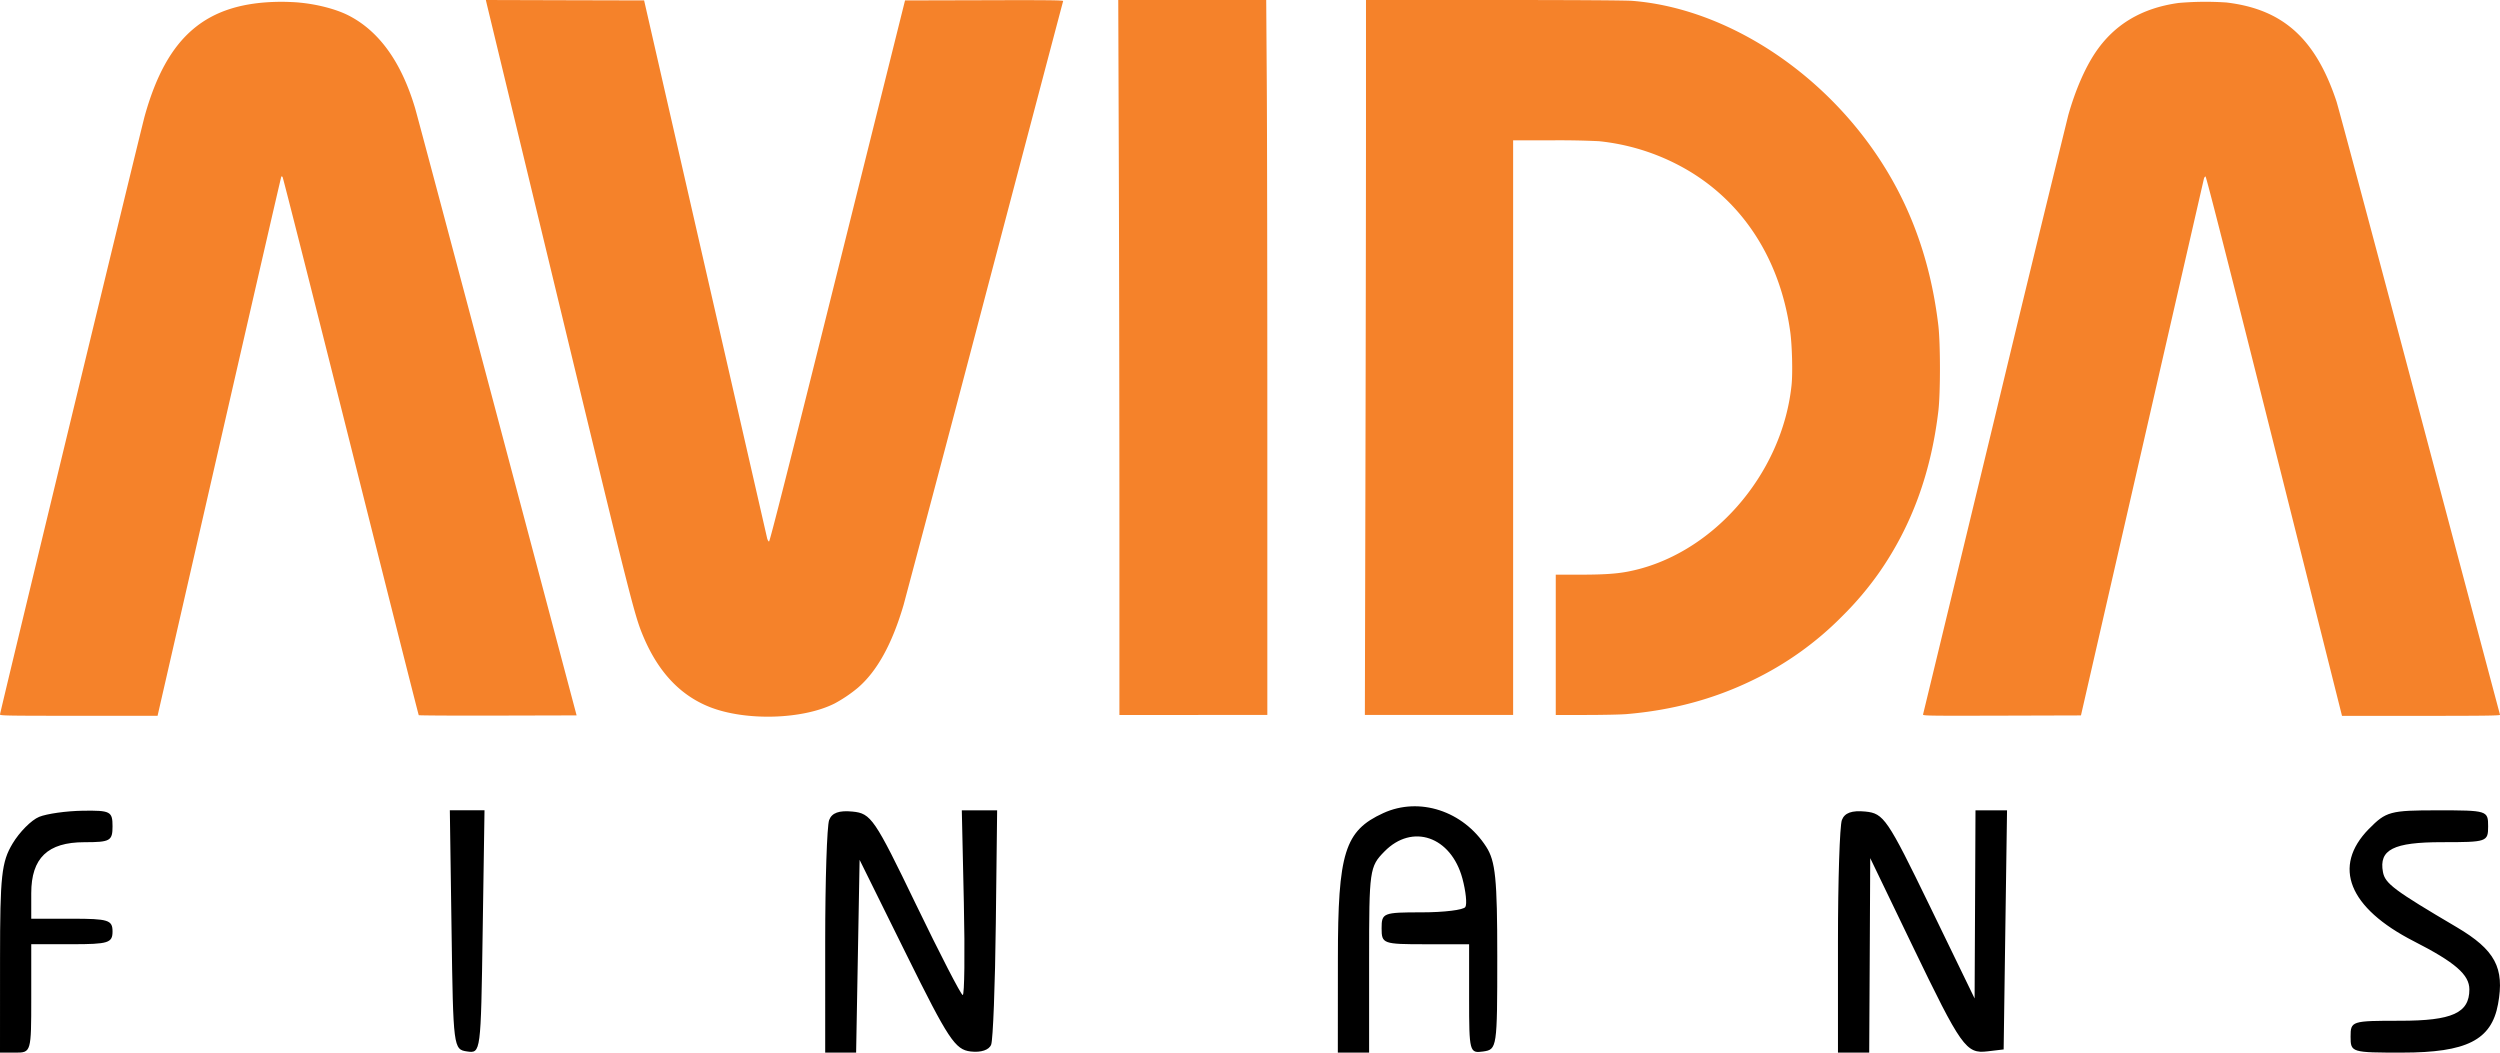 <svg width="76" height="32" fill="none" xmlns="http://www.w3.org/2000/svg"><path fill-rule="evenodd" clip-rule="evenodd" d="m21.438 8.135 1.882 8.224c.014.057.04.102.059.102.025 0 .612-2.317 2.084-8.224l2.05-8.224 2.41-.006c1.924-.006 2.406 0 2.397.025-.007.018-1.078 4.078-2.381 9.022a2426.952 2426.952 0 0 1-2.47 9.336c-.35 1.19-.806 2.016-1.393 2.521a4.258 4.258 0 0 1-.702.474c-.973.492-2.719.54-3.81.104-.887-.355-1.55-1.06-2.003-2.13-.27-.639-.355-.974-2.561-10.113L14.804.147 14.77 0l2.405.007 2.406.006 1.857 8.122Zm17.072-5.64c.01 1.372.017 6.262.017 10.867v8.373H34.03v-5.638c0-3.1-.008-7.991-.017-10.867L33.995 0h4.498l.017 2.495ZM49.623.026c2.568.204 5.262 1.799 7.073 4.187 1.239 1.634 1.971 3.502 2.23 5.684.064.544.065 2.058 0 2.598-.222 1.874-.81 3.485-1.788 4.894a9.7 9.7 0 0 1-1.125 1.334 9.764 9.764 0 0 1-2.75 1.963c-1.177.57-2.438.907-3.82 1.023-.168.014-.72.026-1.227.026h-.921V17.47H48c.725 0 1.113-.024 1.468-.09 2.551-.479 4.714-2.938 4.996-5.681.037-.36.016-1.195-.04-1.607-.317-2.313-1.554-4.137-3.464-5.107a6.67 6.67 0 0 0-2.356-.693 26.006 26.006 0 0 0-1.417-.026h-1.188v17.469h-4.507l.017-7.298c.01-4.014.017-8.904.017-10.867V0h3.885c2.402 0 4.01.01 4.212.026ZM9.113.08C9.65.13 10.21.278 10.576.46c.94.473 1.62 1.412 2.042 2.825.05.167 1.175 4.389 2.501 9.383l2.41 9.08-2.39.006c-1.315.003-2.4-.002-2.409-.013-.01-.01-.94-3.69-2.066-8.178-1.127-4.488-2.06-8.17-2.074-8.184-.013-.014-.03-.02-.038-.012s-.857 3.699-1.888 8.203l-1.874 8.19H2.395C.244 21.76 0 21.757 0 21.72c0-.064 4.285-17.788 4.4-18.196C5.08 1.09 6.276.078 8.502.055c.183-.002.457.009.61.024Zm58.59-.002c1.704.208 2.693 1.1 3.326 3.005.056.171 1.196 4.43 2.531 9.463A9251.43 9251.43 0 0 0 76 21.73c.009.026-.481.032-2.396.032h-2.407l-2.059-8.199c-1.359-5.414-2.069-8.198-2.09-8.198-.017 0-.04.031-.049.07-.01.039-.855 3.725-1.878 8.192l-1.86 8.122-2.406.007c-2.285.006-2.406.004-2.394-.038.007-.025.98-4.05 2.162-8.946a1718.19 1718.19 0 0 1 2.253-9.272c.21-.743.499-1.414.814-1.888C64.266.748 65.103.246 66.228.09a9.49 9.49 0 0 1 1.475-.013Z" fill="#F5822A"/><path fill-rule="evenodd" clip-rule="evenodd" d="M42.052 24.718c-1.174.538-1.38 1.199-1.38 4.423L40.67 32h.951v-2.82c0-2.735.013-2.834.466-3.295.847-.864 2.024-.457 2.37.82.104.387.145.777.09.867-.053.09-.649.163-1.322.163-1.18 0-1.224.018-1.224.485 0 .47.038.485 1.33.485h1.33v1.66c0 1.613.013 1.66.428 1.6.421-.061.428-.105.428-2.881 0-2.368-.054-2.904-.336-3.342-.7-1.09-2.034-1.526-3.129-1.024Zm-40.863.115c-.235.096-.598.462-.807.812-.335.56-.38.977-.381 3.496L0 32h.475c.47 0 .475-.02.475-1.648v-1.648h1.236c1.108 0 1.235-.04 1.235-.387 0-.348-.127-.388-1.235-.388H.95v-.775c0-1.07.5-1.551 1.616-1.551.785 0 .855-.04.855-.485 0-.45-.063-.484-.903-.472-.496.007-1.095.091-1.33.187Zm12.538 3.435c.05 3.583.058 3.636.471 3.696.419.06.42.052.475-3.635l.056-3.696h-1.054l.052 3.635Zm11.479-3.338c-.066.174-.12 1.836-.12 3.694V32h.94l.053-2.93.053-2.931 1.425 2.882c1.274 2.576 1.48 2.889 1.95 2.944.317.037.563-.045.625-.21.055-.148.12-1.812.141-3.696l.04-3.425h-1.074l.062 2.81c.034 1.547.019 2.809-.034 2.806-.052-.004-.693-1.247-1.425-2.763-1.256-2.604-1.363-2.76-1.924-2.815-.411-.041-.63.038-.712.258Zm30.787 0c-.065.174-.119 1.836-.119 3.694V32h.95l.016-2.956.015-2.957 1.274 2.644c1.498 3.109 1.639 3.308 2.29 3.23l.492-.058.051-3.635.052-3.634h-.959l-.013 2.859-.014 2.86-1.364-2.812c-1.29-2.656-1.397-2.814-1.958-2.87-.412-.04-.63.039-.713.259Zm16.02.27c-1.12 1.143-.616 2.399 1.37 3.415 1.254.64 1.686 1.016 1.686 1.463 0 .717-.52.953-2.104.953-1.48 0-1.507.008-1.507.484 0 .478.022.485 1.568.484 1.961 0 2.714-.381 2.914-1.473.204-1.105-.09-1.65-1.255-2.339-1.905-1.123-2.177-1.327-2.243-1.675-.129-.683.317-.91 1.795-.91 1.369 0 1.402-.01 1.402-.484 0-.477-.024-.484-1.535-.484-1.443 0-1.568.034-2.09.566Z" fill="#000"/></svg>